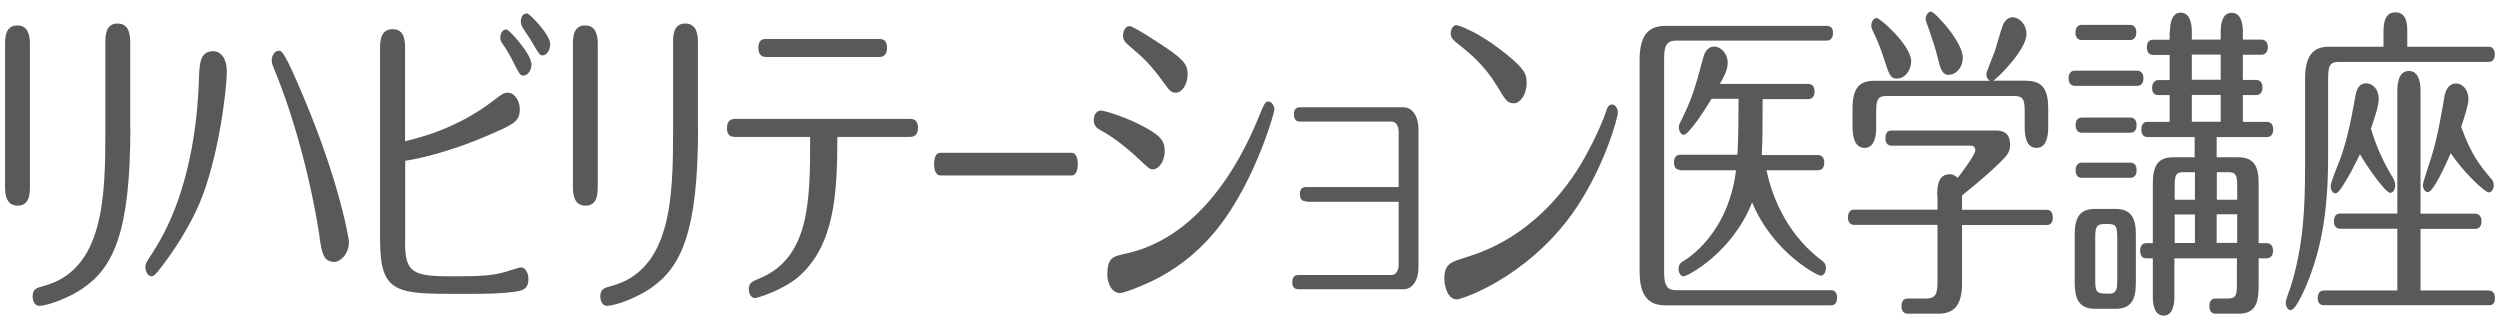 <?xml version="1.0" encoding="UTF-8"?><svg xmlns="http://www.w3.org/2000/svg" version="1.1" width="168px" height="22px" viewBox="0 0 168 22" preserveAspectRatio="none"><g fill="#595959"><path d="M2.01,12.5c0,.46,0,1.32-.82,1.32s-.85-.84-.85-1.3V3.03c0-.48,0-1.32.82-1.32s.85.84.85,1.3v9.48h0ZM8.76,8.62c0,7.06-1.17,9.37-3.2,10.76-.76.53-2.24,1.17-2.95,1.17-.22,0-.42-.26-.42-.62,0-.53.3-.59.7-.7,4.1-1.06,4.19-6.01,4.19-10.45V2.9c0-.48,0-1.32.82-1.32s.85.84.85,1.3v5.74h0Z"/><path d="M15.24,4.79c0,1.39-.6,5.99-1.84,8.89-.99,2.31-2.54,4.25-2.75,4.51-.24.29-.33.37-.48.37-.22,0-.4-.29-.4-.62,0-.2.04-.29.49-.97.64-1.01,2.87-4.47,3.11-11.66.03-.99.06-1.87.94-1.87.55,0,.93.51.93,1.34h0ZM21.48,15.93c-.57-3.74-1.71-8.05-3.04-11.24-.13-.33-.18-.42-.18-.62,0-.33.19-.66.48-.66.19,0,.36,0,1.73,3.28,2.32,5.52,2.98,9.33,2.98,9.55,0,.84-.58,1.36-.99,1.36-.73,0-.84-.64-.99-1.67h.01Z"/><path d="M27.22,16.28c0,2.07.54,2.29,3.18,2.29,1.76,0,2.66-.04,3.53-.29.18-.04.93-.31,1.09-.31.25,0,.49.33.49.77,0,.73-.45.79-.88.86-.91.13-1.69.15-3.71.15-4.28,0-5.38,0-5.38-3.65V3.28c0-.46,0-1.32.84-1.32s.84.84.84,1.3v6.23c.94-.22,3.51-.86,5.91-2.71.6-.46.73-.55.99-.55.46,0,.81.53.81,1.12,0,.81-.4.99-2,1.69-3.02,1.32-5.32,1.72-5.7,1.76v5.48h-.01ZM35.72,4.29c0,.42-.24.79-.55.79-.21,0-.27-.13-.57-.7-.36-.73-.55-1.03-.81-1.41-.11-.15-.17-.24-.17-.44,0-.11.04-.55.42-.55.19,0,1.67,1.67,1.67,2.31h.01ZM36.97,2.99c0,.37-.22.73-.51.73-.19,0-.24-.09-.69-.86-.09-.18-.58-.88-.67-1.03-.04-.09-.1-.24-.1-.4,0-.11.04-.53.42-.53.15,0,1.56,1.41,1.56,2.09h-.01Z"/><path d="M40.17,12.5c0,.46,0,1.32-.82,1.32s-.85-.84-.85-1.3V3.03c0-.48,0-1.32.82-1.32s.85.84.85,1.3v9.48h0ZM46.91,8.62c0,7.06-1.17,9.37-3.2,10.76-.76.53-2.24,1.17-2.95,1.17-.22,0-.42-.26-.42-.62,0-.53.3-.59.7-.7,4.1-1.06,4.19-6.01,4.19-10.45V2.9c0-.48,0-1.32.82-1.32s.85.84.85,1.3v5.74h.01Z"/><path d="M49.4,9.2c-.17,0-.55,0-.55-.59s.38-.62.55-.62h11.75c.15,0,.54,0,.54.59s-.37.62-.54.62h-4.88c0,3.81-.18,7.33-2.66,9.44-1.08.9-2.74,1.39-2.87,1.39-.21,0-.42-.22-.42-.57,0-.44.18-.53.67-.73,3.45-1.39,3.45-5.26,3.45-9.53h-5.05,0ZM59.07,2.62c.17,0,.54,0,.54.59s-.37.62-.54.62h-7.57c-.16,0-.54-.02-.54-.62s.37-.59.54-.59c0,0,7.57,0,7.57,0Z"/><path d="M72.02,10.27c.41,0,.41.68.41.75,0,.18-.03.77-.42.77h-8.82c-.42,0-.42-.68-.42-.75,0-.51.16-.77.41-.77h8.85-.01Z"/><path d="M76.55,10.71c-.61-.59-1.63-1.45-2.66-2-.24-.13-.39-.31-.39-.66,0-.4.25-.62.48-.62.21,0,1.42.35,2.57.92,1.38.7,1.72,1.06,1.72,1.8,0,.7-.4,1.23-.81,1.23-.18,0-.29-.07-.91-.68h0ZM75.43,17.09c5.02-.97,7.79-5.92,9.08-9.04.46-1.12.51-1.23.73-1.23s.4.29.4.57c0,.15-1.45,5.43-4.38,8.62-1.49,1.63-3.02,2.53-4.25,3.06-.4.18-1.44.62-1.75.62-.6,0-.85-.75-.85-1.23,0-1.1.39-1.23,1.02-1.36h0ZM78.27,5.65c-.97-1.36-1.55-1.87-2.32-2.51-.36-.31-.48-.44-.48-.75,0-.37.21-.64.43-.64.28,0,2.3,1.34,2.77,1.67.96.7,1.14,1.01,1.14,1.58,0,.7-.4,1.23-.79,1.23-.3,0-.42-.13-.75-.59h0Z"/><path d="M87.8,13.53c-.13,0-.45,0-.45-.48s.3-.48.45-.48h6.19v-3.7c0-.38-.16-.7-.48-.7h-6.13c-.12,0-.43,0-.43-.48s.3-.48.43-.48h6.94c.61,0,1,.64,1,1.45v9.33c0,.79-.37,1.45-1,1.45h-7.03c-.13,0-.45,0-.45-.48s.3-.48.45-.48h6.22c.31,0,.48-.31.48-.7v-4.22h-6.19v-.03Z"/><path d="M98.34,17.34c1.17-.35,4.72-1.41,7.63-5.88.69-1.06,1.58-2.86,1.93-3.89.09-.29.18-.55.43-.55.22,0,.39.26.39.55,0,.35-.97,3.89-3.12,6.87-3.1,4.25-7.37,5.68-7.7,5.68-.61,0-.84-.86-.84-1.41,0-.97.48-1.12,1.29-1.36h-.01ZM100.6,5.78c-.82-1.36-1.79-2.18-2.71-2.9-.24-.2-.4-.33-.4-.64s.19-.55.37-.55c.15,0,1.36.42,2.86,1.56,1.81,1.36,1.87,1.76,1.87,2.33,0,.81-.46,1.36-.85,1.36-.45,0-.57-.2-1.14-1.17h0Z"/><path d="M111.83,18.33c0,.9.24,1.17.78,1.17h10.42c.15,0,.42.04.42.51s-.28.51-.42.51h-11.13c-1.45,0-1.72-1.12-1.72-2.33V4.07c0-1.52.45-2.33,1.72-2.33h10.86c.15,0,.42.04.42.48s-.28.51-.42.51h-10.15c-.61,0-.78.37-.78,1.17v14.43ZM112.91,11.42c-.15,0-.42-.07-.42-.51s.27-.51.42-.51h3.84c.08-1.01.08-3.3.08-3.76h-1.81c-.49.81-1.55,2.42-1.87,2.42-.18,0-.33-.24-.33-.48,0-.18.04-.26.21-.59.72-1.47.93-2.27,1.42-4.09.04-.18.21-.77.75-.77.4,0,.9.42.9,1.08,0,.4-.13.73-.52,1.43h5.94c.15,0,.42.07.42.51s-.28.51-.42.51h-3.07c0,1.58-.01,2.79-.06,3.76h3.78c.15,0,.42.07.42.51s-.27.51-.42.51h-3.46c.25,1.23,1.09,4.11,3.72,6.07.12.09.27.2.27.51s-.18.51-.34.51c-.21,0-3.2-1.52-4.62-4.93-1.33,3.39-4.34,4.97-4.61,4.97-.15,0-.33-.2-.33-.48,0-.35.18-.46.3-.53.91-.55,3.1-2.35,3.56-6.12h-3.75v-.02Z"/><path d="M130.18,13.18c0-.55,0-1.47.84-1.47.29,0,.42.15.54.24.28-.37,1.18-1.54,1.18-1.85,0-.2-.12-.31-.27-.31h-5.35c-.13,0-.42-.04-.42-.51s.27-.51.42-.51h7c.6,0,.96.26.96.95,0,.33-.09.57-.37.88-.57.62-1.79,1.69-2.86,2.53v.97h5.68c.12,0,.42.04.42.51s-.27.51-.42.51h-5.68v3.94c0,1.52-.6,2.02-1.58,2.02h-2.03c-.12,0-.46,0-.46-.51s.34-.51.46-.51h1.18c.63,0,.78-.26.78-1.14v-3.81h-5.62c-.13,0-.4-.07-.4-.51.02-.46.28-.51.4-.51h5.62v-.92h-.02ZM136.17,5.43c1.12,0,1.47.62,1.47,1.87v1.21c0,.35,0,1.43-.79,1.43s-.79-1.08-.79-1.43v-1.03c0-.81-.12-1.03-.7-1.03h-8.58c-.57,0-.7.22-.7,1.03v1.03c0,.33,0,1.43-.78,1.43s-.81-1.06-.81-1.43v-1.21c0-1.43.49-1.87,1.46-1.87h7.78c-.15-.07-.25-.26-.25-.44,0-.15.51-1.36.6-1.63.09-.26.4-1.41.52-1.69.17-.4.46-.51.64-.51.42,0,.94.44.94,1.14,0,1.03-1.94,2.97-2.24,3.12h2.24-.01ZM127.48,5.28c-.45,0-.52-.24-.88-1.34-.22-.7-.45-1.25-.76-1.89-.06-.13-.09-.22-.09-.33,0-.26.16-.51.36-.51.24,0,2.32,1.85,2.32,2.9,0,.62-.42,1.17-.94,1.17h-.01ZM130.99,5.04c-.49,0-.6-.44-.78-1.17-.16-.66-.36-1.25-.57-1.85-.07-.22-.24-.62-.24-.73,0-.26.18-.51.36-.51.25,0,2.14,2.02,2.14,3.1,0,.66-.46,1.14-.91,1.14v.02Z"/><path d="M143.62,4.75c.15,0,.42.07.42.51s-.27.51-.42.51h-4.19c-.16,0-.42-.09-.42-.51,0-.46.28-.51.42-.51,0,0,4.19,0,4.19,0ZM142.17,14.04c1.11,0,1.36.7,1.36,1.74v3.23c0,1.19-.36,1.74-1.36,1.74h-1.39c-1.12,0-1.36-.75-1.36-1.74v-3.23c0-1.17.34-1.74,1.36-1.74h1.39ZM143.14,1.67c.15,0,.42.07.42.51s-.27.51-.42.51h-3.25c-.16,0-.42-.07-.42-.51s.28-.51.42-.51h3.25ZM143.16,7.9c.15,0,.42.07.42.51s-.27.51-.42.51h-3.26c-.16,0-.42-.09-.42-.51,0-.46.28-.51.42-.51,0,0,3.26,0,3.26,0ZM143.16,10.93c.17,0,.42.07.42.51s-.27.51-.42.51h-3.26c-.15,0-.42-.07-.42-.51s.28-.51.42-.51h3.26ZM142.28,15.97c0-.92-.15-.92-.85-.92-.54,0-.63.2-.63.92v2.84c0,.92.12.92.96.92.51,0,.52-.4.52-.92v-2.84ZM145.82,2.13c0-.64.16-1.28.72-1.28s.75.59.75,1.28v.53h1.94v-.55c0-.68.19-1.25.73-1.25s.76.53.76,1.25v.55h1.26c.13,0,.42.07.42.51s-.3.51-.42.51h-1.26v1.69h.9c.13,0,.42.07.42.51s-.28.51-.42.51h-.9v1.8h1.62c.15,0,.42.07.42.51s-.28.51-.42.51h-3.38v1.36h1.46c1.11,0,1.36.7,1.36,1.74v4.03h.55c.13,0,.42.07.42.51s-.3.51-.42.51h-.55v1.89c0,1.08-.21,1.83-1.33,1.83h-1.53c-.12,0-.45,0-.45-.51s.33-.51.45-.51h.79c.52,0,.61-.2.61-.9v-1.8h-4.2v2.6c0,.68-.2,1.25-.72,1.25s-.73-.53-.73-1.25v-2.6h-.43c-.15,0-.42-.04-.42-.51s.28-.51.42-.51h.43v-4.03c0-1.19.36-1.74,1.36-1.74h1.45v-1.36h-3.16c-.13,0-.42-.04-.42-.51s.28-.51.42-.51h1.48v-1.8h-.76c-.15,0-.42-.04-.42-.48s.29-.53.42-.53h.76v-1.69h-1.11c-.13,0-.42-.04-.42-.51s.28-.51.42-.51h1.11v-.53h.02ZM147.5,11.57h-.75c-.52,0-.61.18-.61.9v.95h1.36s0-1.85,0-1.85ZM147.5,14.41h-1.36v1.92h1.36v-1.92ZM149.23,3.67h-1.94v1.69h1.94v-1.69ZM149.23,6.38h-1.94v1.8h1.94v-1.8ZM148.96,13.42h1.38v-.95c0-.7-.09-.9-.61-.9h-.76v1.85h-.01ZM148.96,16.32h1.38v-1.92h-1.38v1.92Z"/><path d="M160.17,3.14v-.88c0-.53,0-1.43.81-1.43s.79.92.79,1.43v.88h5.46c.13,0,.42.04.42.51s-.27.51-.42.51h-10.03c-.6,0-.75.2-.75,1.1v5.26c0,3.72-.46,5.99-1.24,8.1-.2.53-.9,2.22-1.27,2.22-.21,0-.34-.26-.34-.51,0-.18.28-.9.34-1.08.85-2.73.96-5.3.96-8.05v-5.9c0-1.45.46-2.16,1.6-2.16h3.68,0ZM161.1,19.51v-4.14h-3.84c-.13,0-.42-.04-.42-.51s.29-.51.42-.51h3.84V6.22c0-.42,0-1.45.78-1.45s.78,1.06.78,1.43v8.16h3.68c.13,0,.42.07.42.51s-.28.51-.42.51h-3.68v4.14h4.58c.13,0,.42.04.42.51s-.25.48-.42.48h-11.07c-.13,0-.42-.04-.42-.48s.27-.51.42-.51h4.93ZM160.83,12.01c.08.11.13.29.13.44,0,.31-.17.51-.34.51-.31,0-1.55-1.74-2.03-2.6-.36.77-1.33,2.64-1.63,2.64-.21,0-.34-.24-.34-.51,0-.24.55-1.56.66-1.85.38-1.08.64-2.13,1-4.16.06-.33.15-.88.75-.88.28,0,.82.26.82,1.06,0,.46-.34,1.47-.52,1.98.21.75.66,2,1.51,3.37h-.01ZM167.41,12.01c.08.09.17.2.17.44,0,.31-.18.48-.33.48-.28,0-1.75-1.41-2.56-2.64-.39.9-1.18,2.62-1.53,2.62-.2,0-.34-.22-.34-.48,0-.22.51-1.65.6-1.98.4-1.36.55-2.27.85-3.98.08-.44.3-.86.76-.86.51,0,.85.48.85,1.06,0,.4-.31,1.32-.49,1.85.67,1.87,1.24,2.57,2.02,3.5h0Z"/></g></svg>